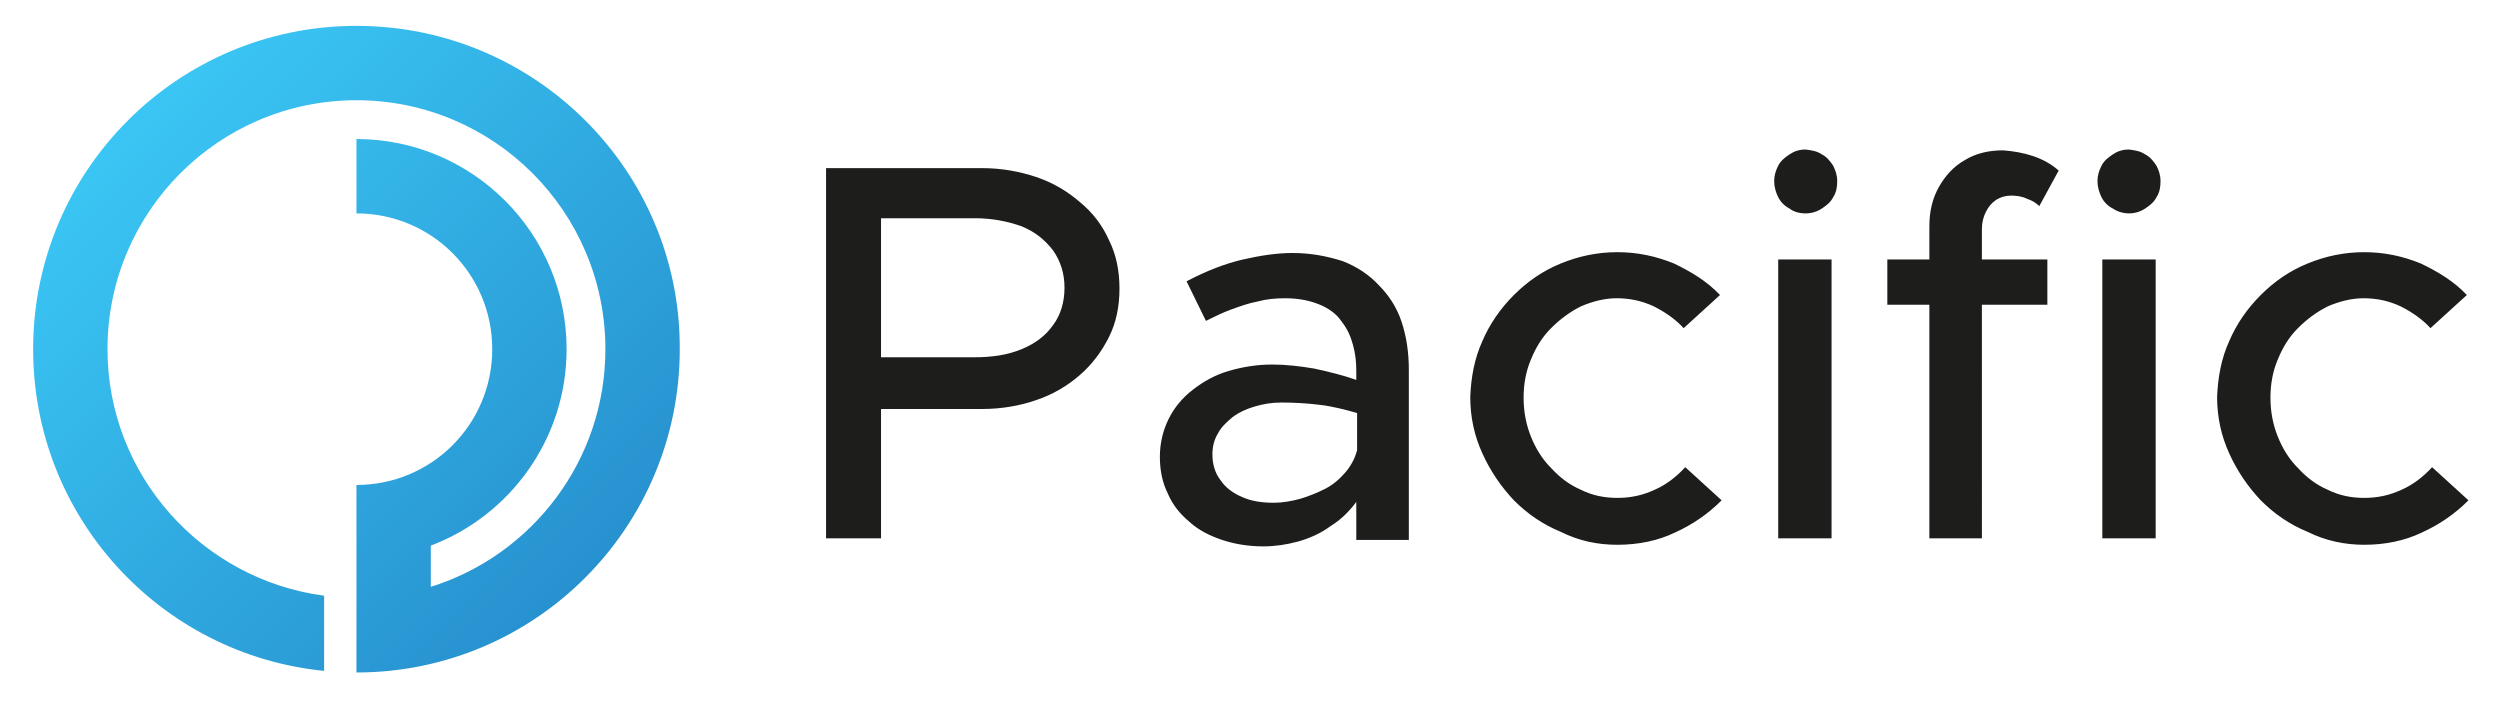 <?xml version="1.0"?>

<!-- Generator: Adobe Illustrator 23.0.4, SVG Export Plug-In . SVG Version: 6.00 Build 0) -->
<svg version="1.1" id="Warstwa_1" xmlns="http://www.w3.org/2000/svg" xmlns:xlink="http://www.w3.org/1999/xlink" x="0px" y="0px" viewBox="0 0 309.3 86.9" style="enable-background:new 0 0 309.3 86.9;" xml:space="preserve" width="309.3" height="86.9">
<style type="text/css"> .st0{fill:url(#SVGID_1_);} .st1{fill:#1D1D1B;}
</style>
<g> <linearGradient id="SVGID_1_" gradientUnits="userSpaceOnUse" x1="15.792" y1="14.9" x2="72.527" y2="71.636"> <stop offset="0" style="stop-color:#3AC6F4"></stop> <stop offset="1" style="stop-color:#2791CF"></stop> </linearGradient> <path class="st0" d="M44.1,3.2c-22.1,0-40,17.9-40,40c0,20.8,15.8,37.8,36,39.8v-9.3c-15.1-2-26.8-14.9-26.8-30.5 c0-17,13.8-30.8,30.8-30.8s30.8,13.8,30.8,30.8c0,13.8-9.1,25.5-21.6,29.4v-5.1c9.8-3.7,16.8-13.2,16.8-24.3c0-14.4-11.7-26-26-26 v9.2c9.3,0,16.8,7.5,16.8,16.8S53.4,60,44.1,60v5.4h0v12h0v5.8c22.1,0,40-17.9,40-40C84.2,21.1,66.2,3.2,44.1,3.2z"></path> <path class="st1" d="M102.3,66.6h6.7V50.6h12.5c2.4,0,4.7-0.4,6.7-1.1c2.1-0.7,3.9-1.8,5.4-3.1c1.5-1.3,2.7-2.9,3.6-4.7 c0.9-1.8,1.3-3.8,1.3-6c0-2.2-0.4-4.2-1.3-6c-0.8-1.8-2-3.4-3.6-4.7c-1.5-1.3-3.3-2.4-5.4-3.1c-2.1-0.7-4.3-1.1-6.7-1.1h-19.3V66.6 L102.3,66.6z M109,44.4V27h11.6c2.2,0,4.1,0.4,5.8,1c1.7,0.7,2.9,1.7,3.9,3c0.9,1.3,1.4,2.8,1.4,4.6c0,1.8-0.5,3.4-1.4,4.6 c-0.9,1.3-2.2,2.3-3.9,3c-1.7,0.7-3.6,1-5.8,1H109L109,44.4z M159.9,31.3c-1.9,0-3.9,0.3-6.1,0.8c-2.2,0.5-4.5,1.4-7,2.7l2.4,4.9 c1-0.5,2-1,3.1-1.4c1.1-0.4,2.2-0.8,3.3-1c1.1-0.3,2.2-0.4,3.4-0.4c1.7,0,3.1,0.3,4.3,0.8c1.2,0.5,2.1,1.2,2.7,2.1 c0.7,0.9,1.1,1.8,1.4,2.9c0.3,1.1,0.4,2.1,0.4,3.2v1.1c-1.7-0.6-3.4-1-5.2-1.4c-1.8-0.3-3.5-0.5-5.2-0.5c-1.9,0-3.7,0.3-5.4,0.8 c-1.7,0.5-3.1,1.3-4.4,2.3c-1.3,1-2.3,2.2-3,3.6c-0.7,1.4-1.1,3-1.1,4.7c0,1.7,0.3,3.2,1,4.6c0.6,1.4,1.5,2.5,2.7,3.5 c1.1,1,2.5,1.7,4,2.2c1.5,0.5,3.2,0.8,5.1,0.8c1.4,0,2.8-0.2,4.3-0.6c1.4-0.4,2.8-1,4-1.9c1.3-0.8,2.3-1.8,3.2-3v4.7h6.5V45.7 c0-2.1-0.3-4.1-0.9-5.9c-0.6-1.8-1.6-3.3-2.8-4.5c-1.2-1.3-2.7-2.3-4.5-3C164.2,31.7,162.2,31.3,159.9,31.3L159.9,31.3z M157.6,62.2c-1.5,0-2.8-0.2-3.9-0.7c-1.2-0.5-2.1-1.2-2.7-2.1c-0.7-0.9-1-2-1-3.2c0-0.9,0.2-1.8,0.7-2.6c0.4-0.8,1.1-1.4,1.8-2 c0.8-0.6,1.7-1,2.7-1.3c1-0.3,2.1-0.5,3.3-0.5c1.7,0,3.3,0.1,4.9,0.3c1.6,0.2,3.1,0.6,4.5,1v4.6c-0.3,1.1-0.8,2-1.5,2.8 c-0.7,0.8-1.5,1.5-2.5,2c-1,0.5-2,0.9-3,1.2C159.8,62,158.7,62.2,157.6,62.2L157.6,62.2z M200.1,67.4c2.6,0,5-0.5,7.1-1.5 c2.2-1,4.1-2.3,5.8-4l-4.5-4.1c-1.1,1.2-2.4,2.2-3.8,2.8c-1.5,0.7-3,1-4.6,1c-1.6,0-3.1-0.3-4.5-1c-1.4-0.6-2.6-1.5-3.7-2.7 c-1.1-1.1-1.9-2.4-2.5-3.9c-0.6-1.5-0.9-3.1-0.9-4.8c0-1.7,0.3-3.3,0.9-4.7c0.6-1.5,1.4-2.8,2.5-3.9c1.1-1.1,2.3-2,3.7-2.7 c1.4-0.6,2.9-1,4.4-1c1.6,0,3.1,0.3,4.6,1c1.4,0.7,2.7,1.6,3.7,2.7l4.5-4.1c-1.6-1.7-3.6-2.9-5.7-3.9c-2.2-0.9-4.5-1.4-7-1.4 c-2.5,0-4.8,0.5-7,1.4c-2.2,0.9-4.1,2.2-5.8,3.9c-1.7,1.7-3,3.6-3.9,5.7c-1,2.2-1.4,4.5-1.5,6.9c0,2.5,0.5,4.8,1.5,7 c1,2.2,2.3,4.1,3.9,5.8c1.7,1.7,3.6,3,5.8,3.9C195.3,66.9,197.6,67.4,200.1,67.4L200.1,67.4z M223.4,26.4c0.7,0,1.4-0.2,2-0.6 c0.6-0.4,1.1-0.8,1.4-1.4c0.4-0.6,0.5-1.3,0.5-2c0-0.7-0.2-1.3-0.5-1.9c-0.4-0.6-0.8-1.1-1.4-1.4c-0.6-0.4-1.2-0.5-2-0.6 c-0.8,0-1.4,0.2-2,0.6c-0.6,0.4-1.1,0.8-1.4,1.4c-0.3,0.6-0.5,1.2-0.5,1.9c0,0.7,0.2,1.4,0.5,2c0.3,0.6,0.8,1.1,1.4,1.4 C221.9,26.2,222.6,26.4,223.4,26.4L223.4,26.4z M220,66.6h6.6V32.1H220V66.6L220,66.6z M245.2,28.3c0-0.8,0.2-1.5,0.5-2.1 c0.3-0.6,0.7-1.1,1.3-1.5c0.5-0.3,1.1-0.5,1.8-0.5c0.7,0,1.4,0.1,2,0.4c0.6,0.2,1.1,0.5,1.5,0.9l2.4-4.4c-0.9-0.8-2-1.4-3.2-1.8 c-1.2-0.4-2.4-0.6-3.7-0.7c-1.8,0-3.4,0.4-4.7,1.2c-1.4,0.8-2.4,1.9-3.2,3.3c-0.8,1.4-1.2,3-1.2,4.9v4.1h-5.2v5.6h5.2v28.9h6.5 V37.7h8.1v-5.6h-8.1V28.3L245.2,28.3z M263.4,26.4c0.7,0,1.4-0.2,2-0.6c0.6-0.4,1.1-0.8,1.4-1.4c0.4-0.6,0.5-1.3,0.5-2 c0-0.7-0.2-1.3-0.5-1.9c-0.4-0.6-0.8-1.1-1.4-1.4c-0.6-0.4-1.2-0.5-2-0.6c-0.8,0-1.4,0.2-2,0.6c-0.6,0.4-1.1,0.8-1.4,1.4 c-0.3,0.6-0.5,1.2-0.5,1.9c0,0.7,0.2,1.4,0.5,2c0.3,0.6,0.8,1.1,1.4,1.4C262,26.2,262.7,26.4,263.4,26.4L263.4,26.4z M260.1,66.6 h6.6V32.1h-6.6V66.6L260.1,66.6z M292.5,67.4c2.6,0,5-0.5,7.1-1.5c2.2-1,4.1-2.3,5.8-4l-4.5-4.1c-1.1,1.2-2.4,2.2-3.8,2.8 c-1.5,0.7-3,1-4.6,1c-1.6,0-3.1-0.3-4.5-1c-1.4-0.6-2.6-1.5-3.7-2.7c-1.1-1.1-1.9-2.4-2.5-3.9c-0.6-1.5-0.9-3.1-0.9-4.8 c0-1.7,0.3-3.3,0.9-4.7c0.6-1.5,1.4-2.8,2.5-3.9c1.1-1.1,2.3-2,3.7-2.7c1.4-0.6,2.9-1,4.4-1c1.6,0,3.1,0.3,4.6,1 c1.4,0.7,2.7,1.6,3.7,2.7l4.5-4.1c-1.6-1.7-3.6-2.9-5.7-3.9c-2.2-0.9-4.5-1.4-7-1.4c-2.5,0-4.8,0.5-7,1.4c-2.2,0.9-4.1,2.2-5.8,3.9 c-1.7,1.7-3,3.6-3.9,5.7c-1,2.2-1.4,4.5-1.5,6.9c0,2.5,0.5,4.8,1.5,7c1,2.2,2.3,4.1,3.9,5.8c1.7,1.7,3.6,3,5.8,3.9 C287.7,66.9,290.1,67.4,292.5,67.4L292.5,67.4z"></path>
</g>
</svg>
